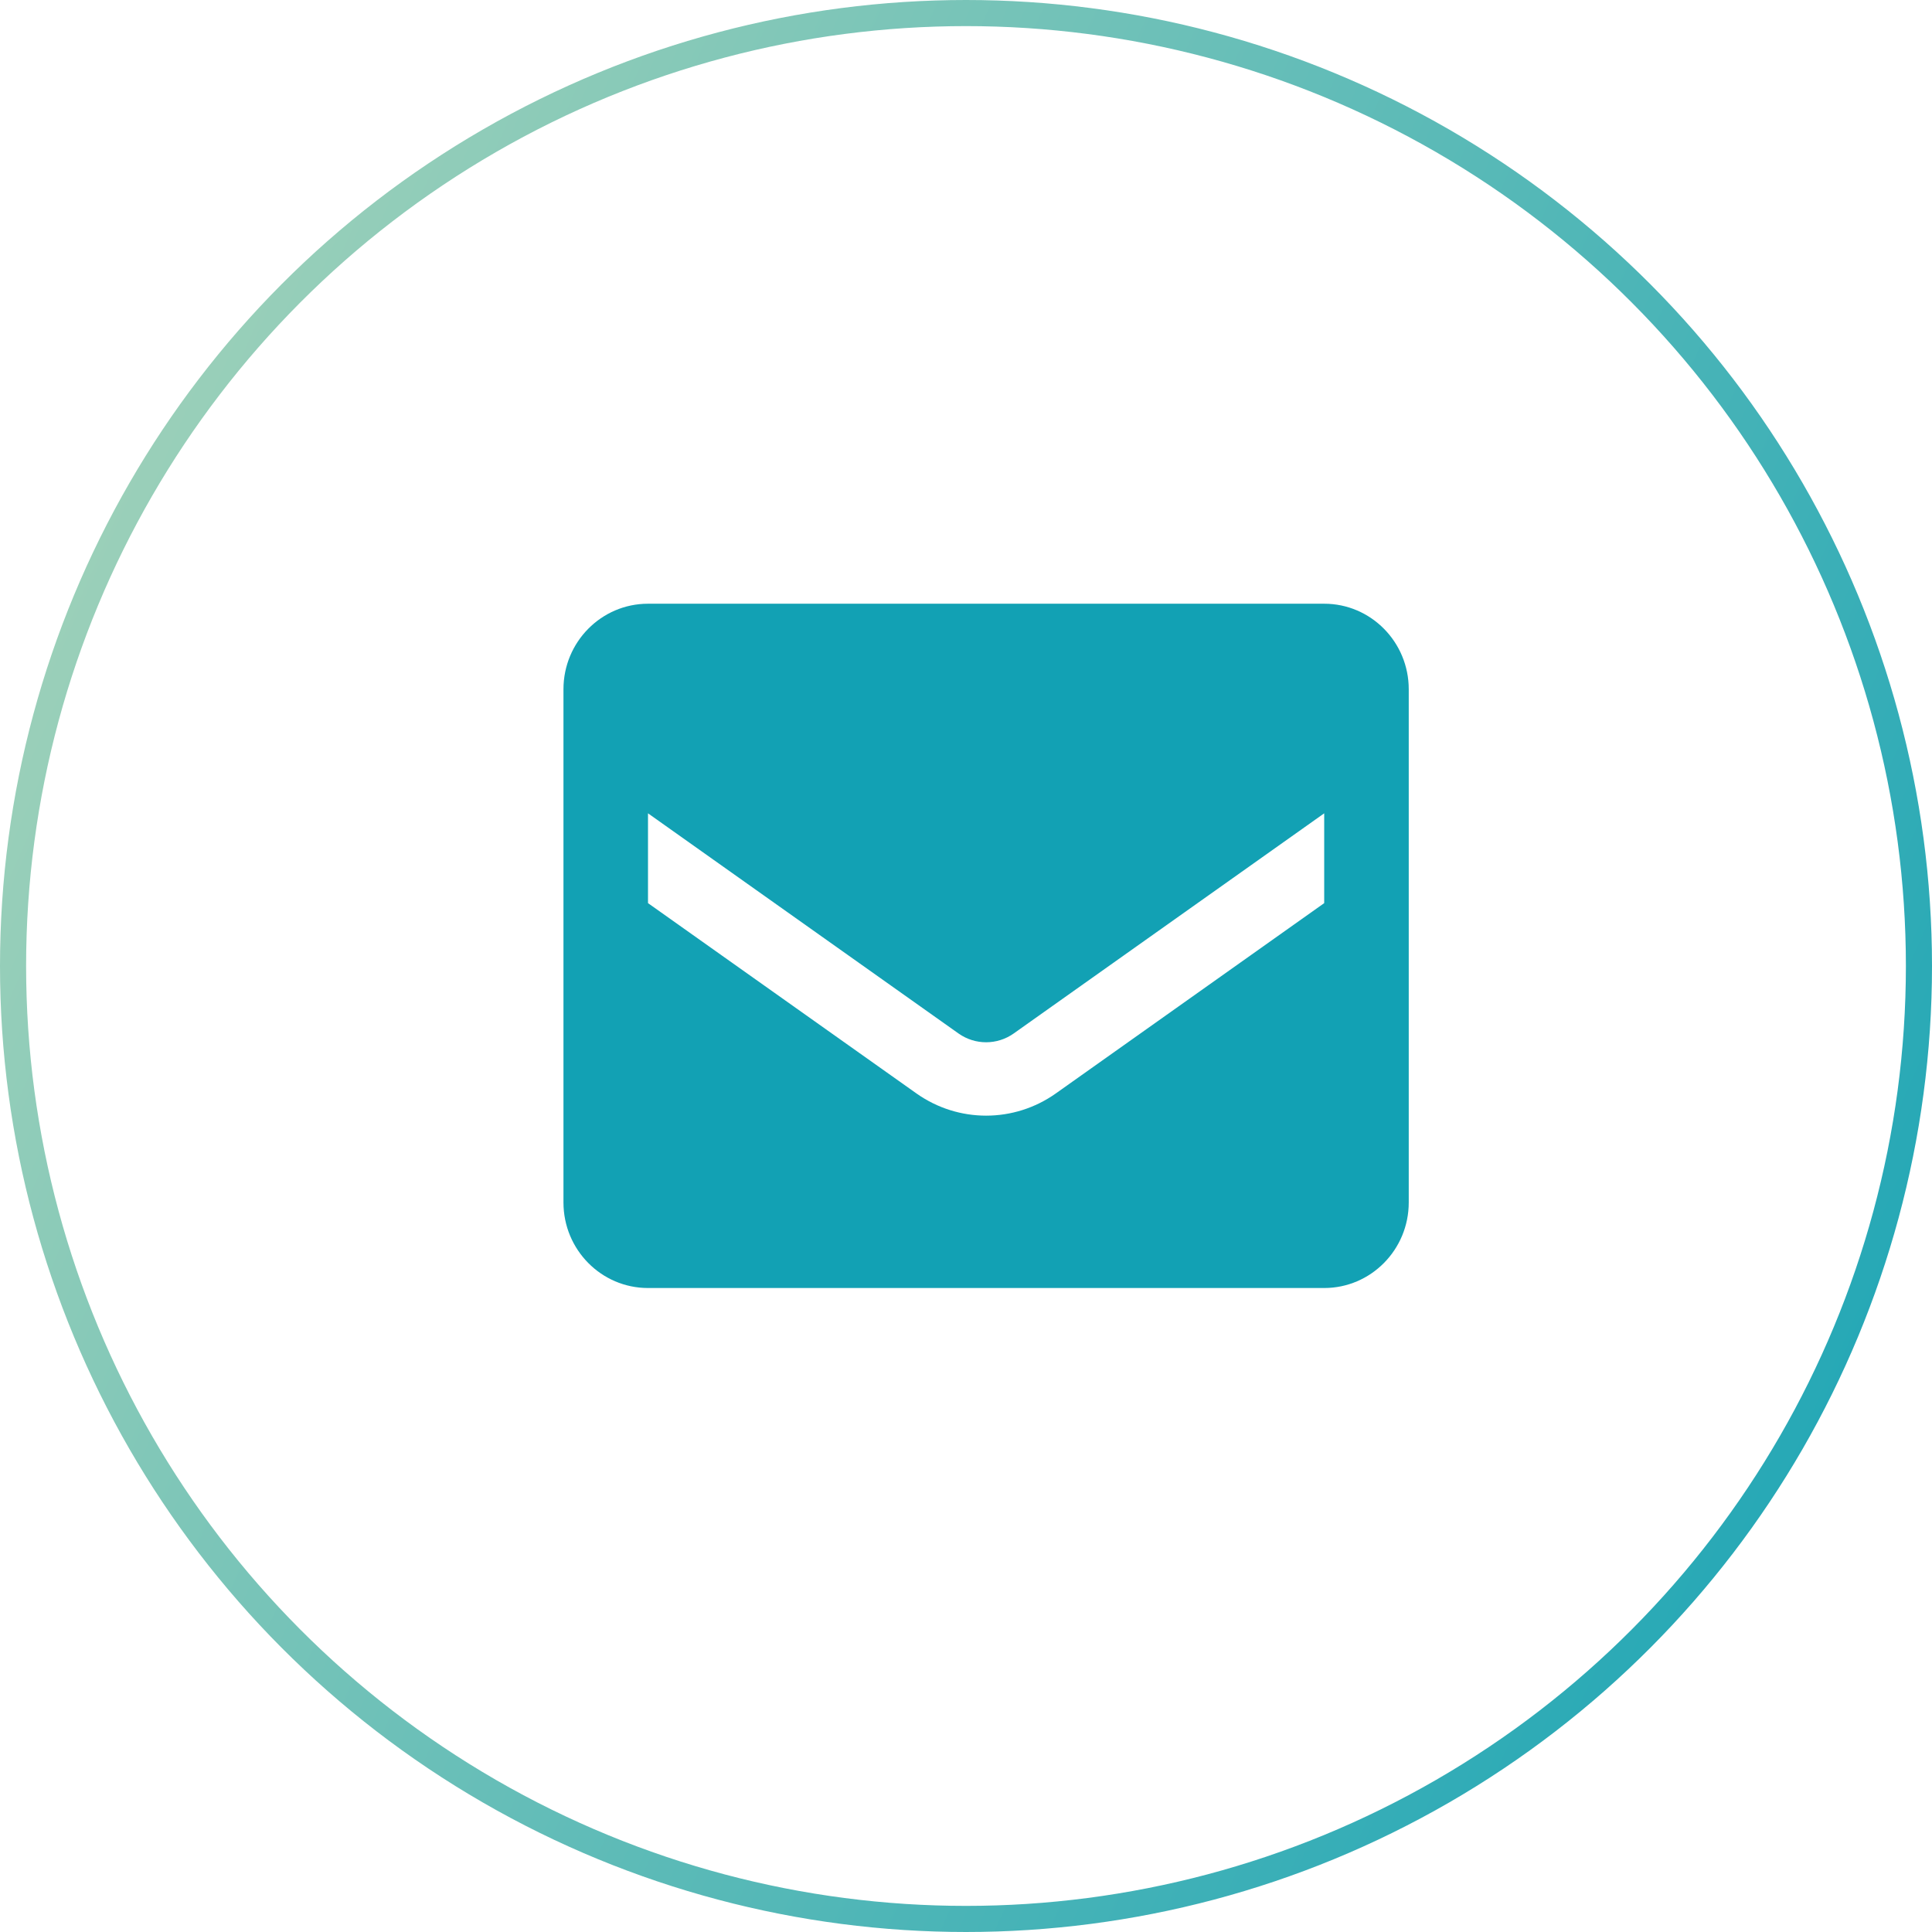 <svg xmlns="http://www.w3.org/2000/svg" width="37" height="37" viewBox="0 0 37 37" fill="none">
<circle cx="18.5" cy="18.5" r="18.25" stroke="url(#paint0_linear_250_658)" stroke-width="0.5"/>
<path fill-rule="evenodd" clip-rule="evenodd" d="M12.41 11.562H25.36C26.254 11.562 26.979 12.296 26.979 13.2V23.029C26.979 23.933 26.254 24.667 25.36 24.667H12.41C11.516 24.667 10.791 23.933 10.791 23.029V13.2C10.791 12.296 11.516 11.562 12.41 11.562ZM20.221 20.94L25.36 17.296V15.576L19.411 19.794C19.095 20.016 18.675 20.016 18.359 19.794L12.41 15.576V17.296L17.55 20.94C18.352 21.508 19.419 21.508 20.221 20.94Z" fill="#12A1B4"/>
<defs>
<linearGradient id="paint0_linear_250_658" x1="-3.453" y1="14.553" x2="37" y2="32.56" gradientUnits="userSpaceOnUse">
<stop stop-color="#A4D3B9"/>
<stop offset="1" stop-color="#1AA4B6"/>
</linearGradient>
</defs>
</svg>